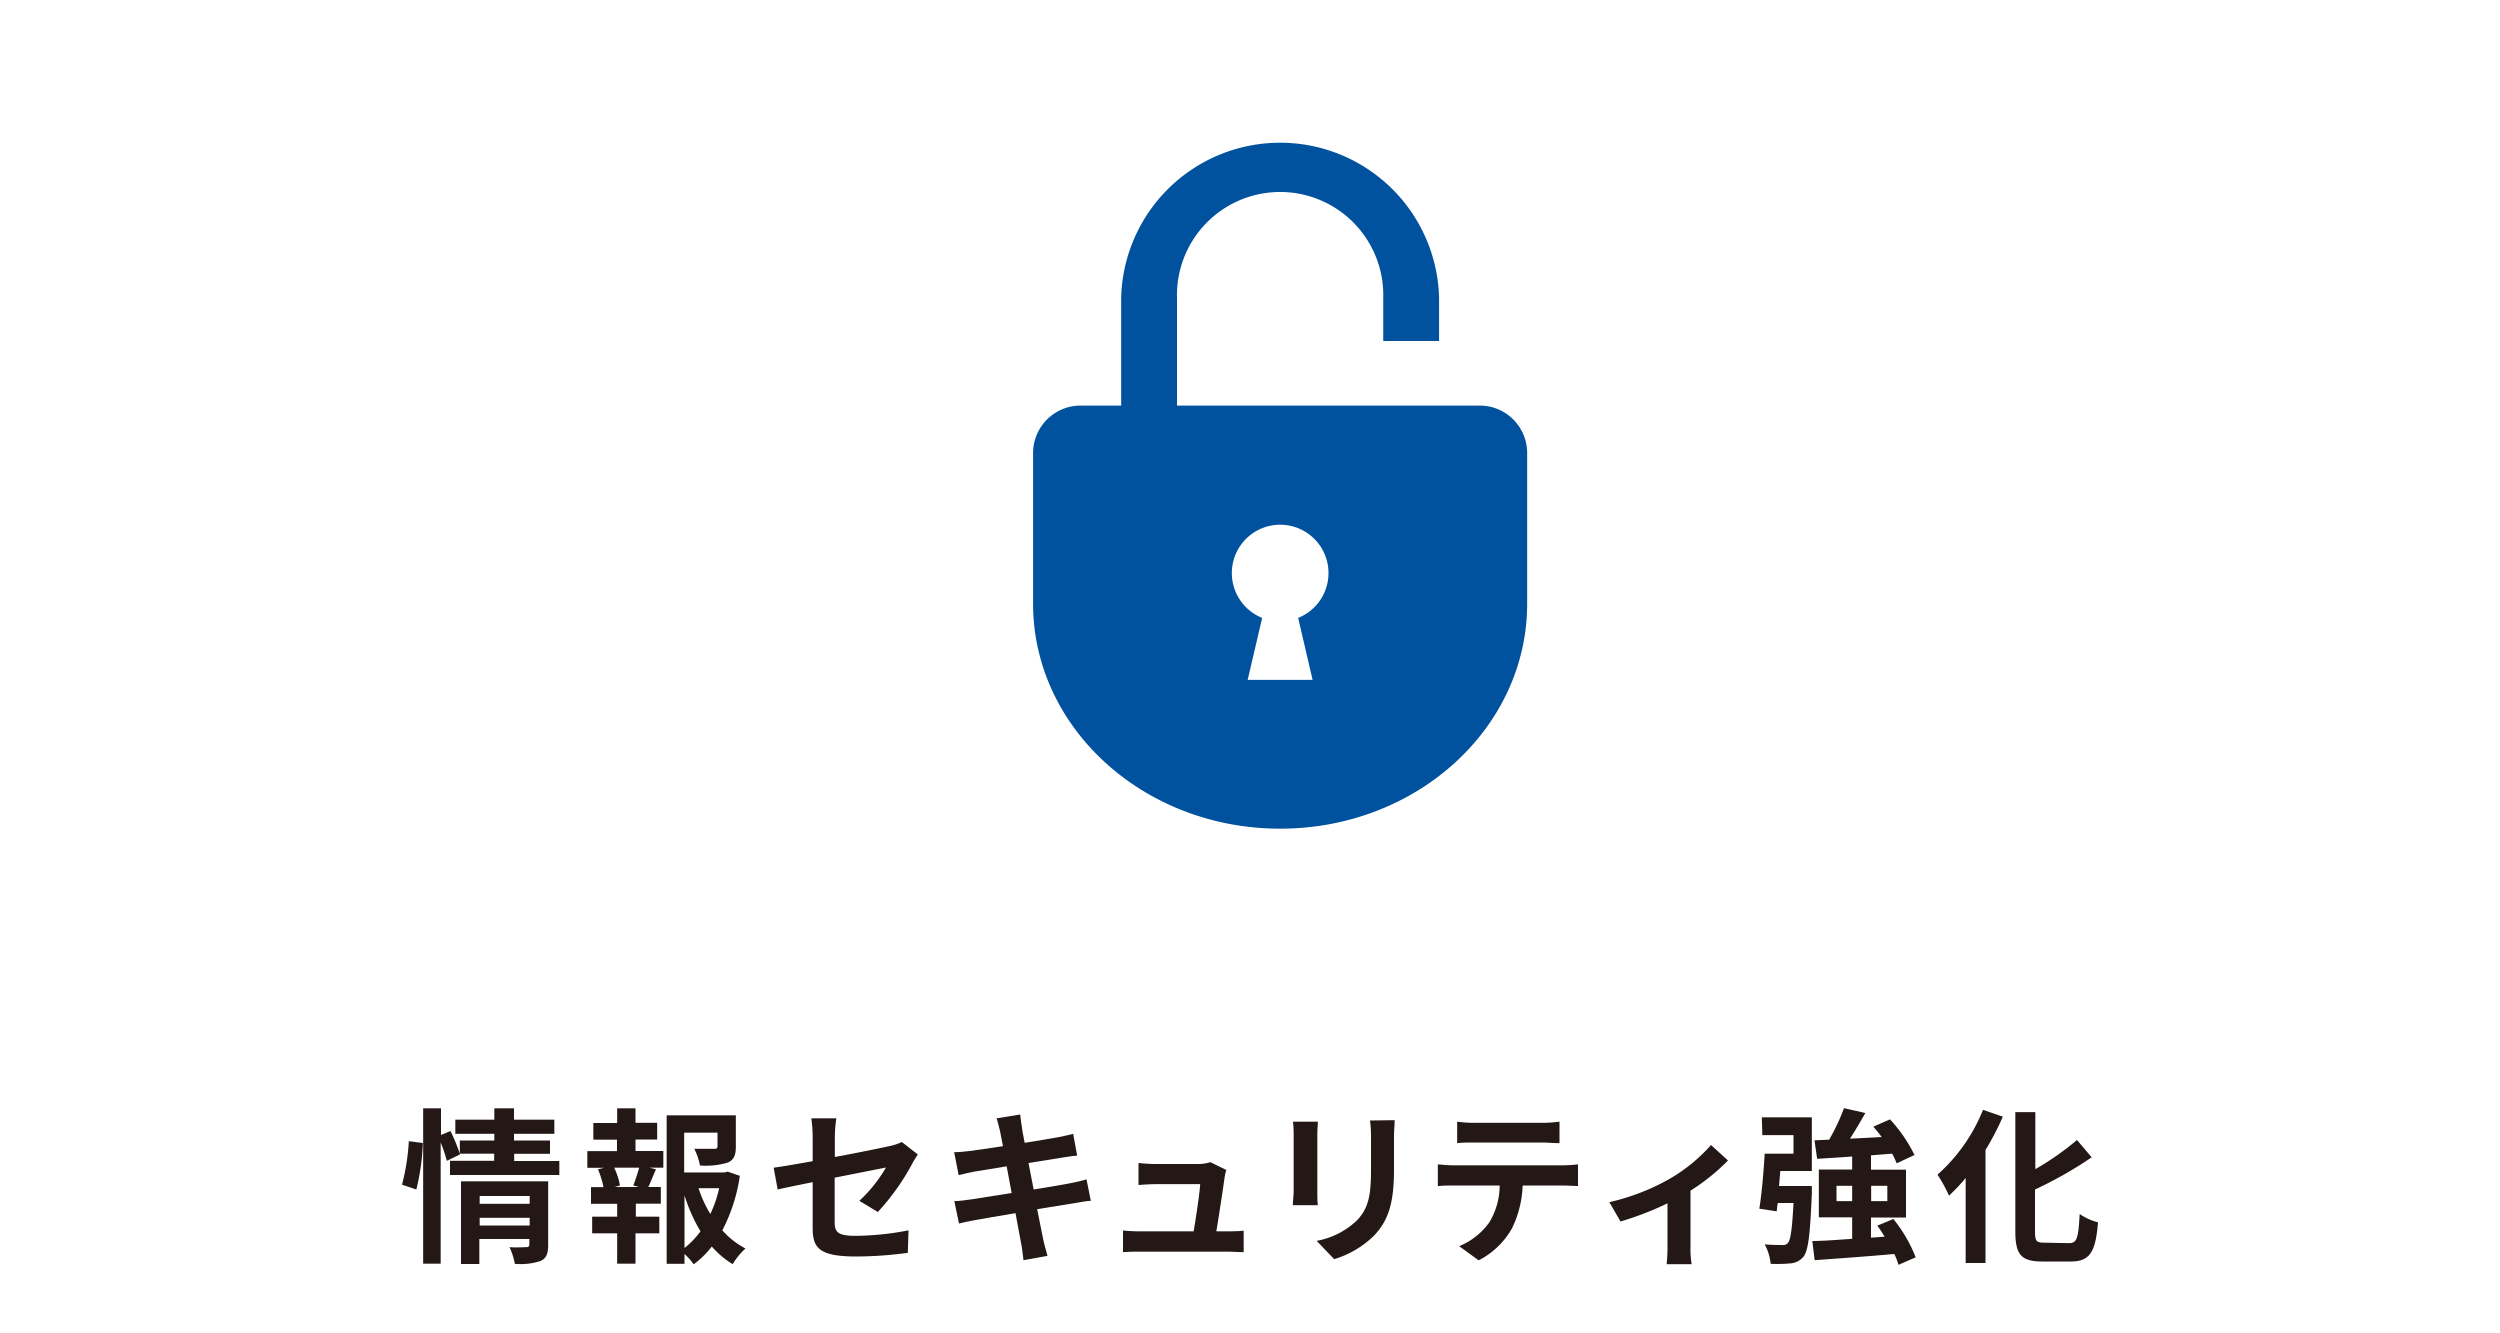 <svg xmlns="http://www.w3.org/2000/svg" viewBox="0 0 300 159.9"><defs><style>.cls-1{fill:none;}.cls-2{fill:#231815;}.cls-3{fill:#00529f;}</style></defs><g id="レイヤー_2" data-name="レイヤー 2"><g id="コンテンツ"><rect class="cls-1" width="300" height="159.9"/><path class="cls-2" d="M48.24,142.16a26.15,26.15,0,0,0,.82-5.22l1.68.22a27,27,0,0,1-.78,5.58Zm18.88-2.84V141H54v-1.7h5.3v-.86H55.18l0,.1-1.56.76a16.72,16.72,0,0,0-.74-2.2v14.54H50.78V133h2.14v3.2l1.14-.48a23.86,23.86,0,0,1,1.12,2.72v-1.58h4.14v-.8H54.64v-1.7h4.68V133h2.36v1.36h4.84v1.7H61.68v.8H66v1.6h-4.3v.86ZM65.78,149.4c0,1-.2,1.6-.92,1.92a7.65,7.65,0,0,1-3.08.34,7.88,7.88,0,0,0-.64-2c.82.06,1.76,0,2,0s.38-.08.38-.32v-.66h-6v3h-2.2v-9.92H65.78Zm-8.22-5.88v.94h6v-.94Zm6,3.54v-.92h-6v.92Z"/><path class="cls-2" d="M76.26,138.12H79.6v2H77.94l.78.2c-.34.74-.64,1.52-.92,2.12h1.5v2h-3V146h2.82v2H76.26v3.64h-2.2V148h-3v-2h3v-1.54H70.92v-2h1.5a11.39,11.39,0,0,0-.66-2.14l.72-.18h-2v-2h3.56v-1.38H71.2v-2h2.86V133h2.2v1.74h2.6v2h-2.6ZM76,142.26c.22-.6.52-1.46.7-2.14h-3a8.55,8.55,0,0,1,.7,2.14l-.64.18h2.92Zm12.78-1.16a20.43,20.43,0,0,1-2.1,6.54,9.65,9.65,0,0,0,2.78,2.18,8.23,8.23,0,0,0-1.54,1.88,10.51,10.51,0,0,1-2.5-2.12,11,11,0,0,1-2.18,2.14,6.9,6.9,0,0,0-1.1-1.24v1.18H80V133.84H88.3v3.76c0,1-.22,1.6-1,1.92a9.27,9.27,0,0,1-3.3.34,8.16,8.16,0,0,0-.68-2c1,0,2.08,0,2.38,0s.4-.08.4-.3v-1.64h-4v4.78h4.82l.4-.1Zm-6.64,8.66a10.36,10.36,0,0,0,1.92-2,19.78,19.78,0,0,1-1.92-4.32Zm1.68-7.18a15.05,15.05,0,0,0,1.42,3.1,14.53,14.53,0,0,0,1.06-3.1Z"/><path class="cls-2" d="M103.12,144.1a17.37,17.37,0,0,0,3.2-4l-6.16,1.22v5.3c0,1.24.36,1.68,2.54,1.68a34.36,34.36,0,0,0,6.32-.66l-.08,2.7a47,47,0,0,1-6.2.44c-4.56,0-5.22-1.1-5.22-3.46v-5.46c-1.78.36-3.36.68-4.2.88l-.48-2.62c.94-.12,2.7-.42,4.68-.78v-2.86a16.77,16.77,0,0,0-.16-2.28h3a16.46,16.46,0,0,0-.18,2.28v2.36c2.92-.54,5.72-1.12,6.62-1.32a6.53,6.53,0,0,0,1.42-.48l1.92,1.5c-.18.28-.48.72-.66,1.08a28.12,28.12,0,0,1-4.14,5.82Z"/><path class="cls-2" d="M130.9,144.1c-.52,0-1.34.18-2.1.3l-4.34.7c.32,1.64.6,3,.72,3.6s.34,1.32.52,2l-2.88.52c-.1-.76-.16-1.44-.28-2s-.36-2-.68-3.64c-2,.34-3.92.66-4.78.82s-1.54.3-2,.42l-.56-2.68c.54,0,1.44-.14,2.08-.22l4.8-.76-.6-3.2-3.92.64c-.7.14-1.24.26-1.84.42l-.54-2.76c.64,0,1.24-.06,1.86-.14s2.24-.3,4-.58c-.16-.84-.3-1.5-.36-1.82-.12-.56-.26-1-.4-1.52l2.82-.46c.06.4.12,1.08.22,1.56,0,.28.16.94.32,1.84,1.7-.28,3.22-.52,3.94-.66s1.4-.28,1.88-.42l.48,2.62c-.44,0-1.24.16-1.84.24l-4,.64.62,3.18c1.8-.3,3.44-.56,4.34-.74s1.52-.32,2-.48Z"/><path class="cls-2" d="M147.24,147.76c.52,0,1.44,0,2-.08v2.58c-.4,0-1.38-.06-1.9-.06H136.76c-.72,0-1.22,0-2,.06v-2.6a19.21,19.21,0,0,0,2,.1h6.48c.28-1.7.72-4.54.78-5.66h-5.4c-.64,0-1.42.06-2,.1v-2.64c.52.06,1.44.12,2,.12h5.12a4.75,4.75,0,0,0,1.5-.22l1.92.94a5.58,5.58,0,0,0-.2.84c-.16,1.18-.68,4.62-1,6.52Z"/><path class="cls-2" d="M158.14,134.6c0,.44-.06.88-.06,1.52v6.76c0,.5,0,1.28.06,1.74h-3c0-.38.1-1.16.1-1.76v-6.74a13.6,13.6,0,0,0-.08-1.52Zm9.22-.18c0,.56-.08,1.2-.08,2v4c0,4.3-.84,6.14-2.32,7.78a11.62,11.62,0,0,1-4.86,2.9l-2.1-2.2a9.36,9.36,0,0,0,4.9-2.52c1.36-1.5,1.62-3,1.62-6.12v-3.8a14.11,14.11,0,0,0-.12-2Z"/><path class="cls-2" d="M187.54,139.84a15.39,15.39,0,0,0,1.82-.12v2.6c-.5,0-1.26-.06-1.82-.06h-4.82a12.69,12.69,0,0,1-1.28,5.14,9.6,9.6,0,0,1-4,3.84l-2.34-1.7a8.31,8.31,0,0,0,3.62-2.86,8.59,8.59,0,0,0,1.24-4.42h-5.5c-.58,0-1.36,0-1.92.08v-2.62c.6.06,1.3.12,1.92.12ZM177,137.1c-.7,0-1.54,0-2.14.08V134.6a14.9,14.9,0,0,0,2.12.14h8a15.67,15.67,0,0,0,2.16-.14v2.58c-.7,0-1.46-.08-2.16-.08Z"/><path class="cls-2" d="M207.36,139.26a25,25,0,0,1-4.5,3.62v6.66a11.14,11.14,0,0,0,.14,2.16h-3a20.91,20.91,0,0,0,.1-2.16V144.4a37.47,37.47,0,0,1-5.64,2.18l-1.34-2.32a26.71,26.71,0,0,0,7.06-2.7,19.91,19.91,0,0,0,5.14-4.16Z"/><path class="cls-2" d="M211.42,134.08h6v6.44h-3.78c-.06.6-.1,1.22-.16,1.8h3.94s0,.6,0,.9c-.2,4.84-.42,6.86-1,7.58a2.2,2.2,0,0,1-1.52.8,17.42,17.42,0,0,1-2.42.06,6.13,6.13,0,0,0-.72-2.34c.86.08,1.68.08,2.08.08a.74.74,0,0,0,.7-.24c.32-.32.52-1.64.68-4.8h-1.9l-.12,1-2.08-.32c.28-1.74.52-4.44.64-6.6h3.46v-2.22h-3.74Zm16.4,17.7a8.47,8.47,0,0,0-.5-1.3c-3.42.3-7,.56-9.56.74l-.28-2.3c1.32,0,3-.14,4.78-.26v-2.58h-4v-5.74h4v-1.56c-1.54.12-3,.2-4.2.28l-.32-2.22,1.76-.08a24.65,24.65,0,0,0,1.78-3.78l2.56.58c-.56,1-1.22,2.12-1.84,3.08,1.22-.06,2.5-.12,3.8-.2-.32-.42-.66-.86-1-1.24l2-.88a18,18,0,0,1,2.94,4.28l-2.14,1a9.56,9.56,0,0,0-.54-1.16l-2.54.2v1.72h4.2v5.74h-4.2v2.42l1.64-.12c-.28-.46-.58-.9-.88-1.32l1.92-.8a17.08,17.08,0,0,1,2.68,4.6Zm-5.56-7.64V142.3h-1.88v1.84Zm2.28-1.84v1.84h1.94V142.3Z"/><path class="cls-2" d="M240.34,134a32.21,32.21,0,0,1-2.08,4v13.56h-2.38v-10.2a22.66,22.66,0,0,1-2,2.12,17.45,17.45,0,0,0-1.38-2.52,20.67,20.67,0,0,0,5.46-7.78Zm7.94,15.18c1,0,1.12-.68,1.28-3.5a6.87,6.87,0,0,0,2.2,1c-.28,3.44-.9,4.7-3.26,4.7h-3.42c-2.52,0-3.24-.8-3.24-3.62v-14.3h2.4v6.84a34,34,0,0,0,5-3.5l1.76,2.08a48.45,48.45,0,0,1-6.8,3.86v5c0,1.18.14,1.38,1.1,1.38Z"/><path class="cls-3" d="M177.57,48.67H141.24V35.77a12.38,12.38,0,1,1,24.75,0v5.15h6.7V35.77a19.08,19.08,0,0,0-38.15,0v12.9h-4.87a5.7,5.7,0,0,0-5.7,5.69V72.44c0,14.9,13.27,27,29.65,27s29.64-12.08,29.64-27V54.36A5.69,5.69,0,0,0,177.57,48.67ZM155.78,74.15l1.73,7.43h-7.79l1.74-7.43a5.8,5.8,0,1,1,4.32,0Z"/></g></g></svg>